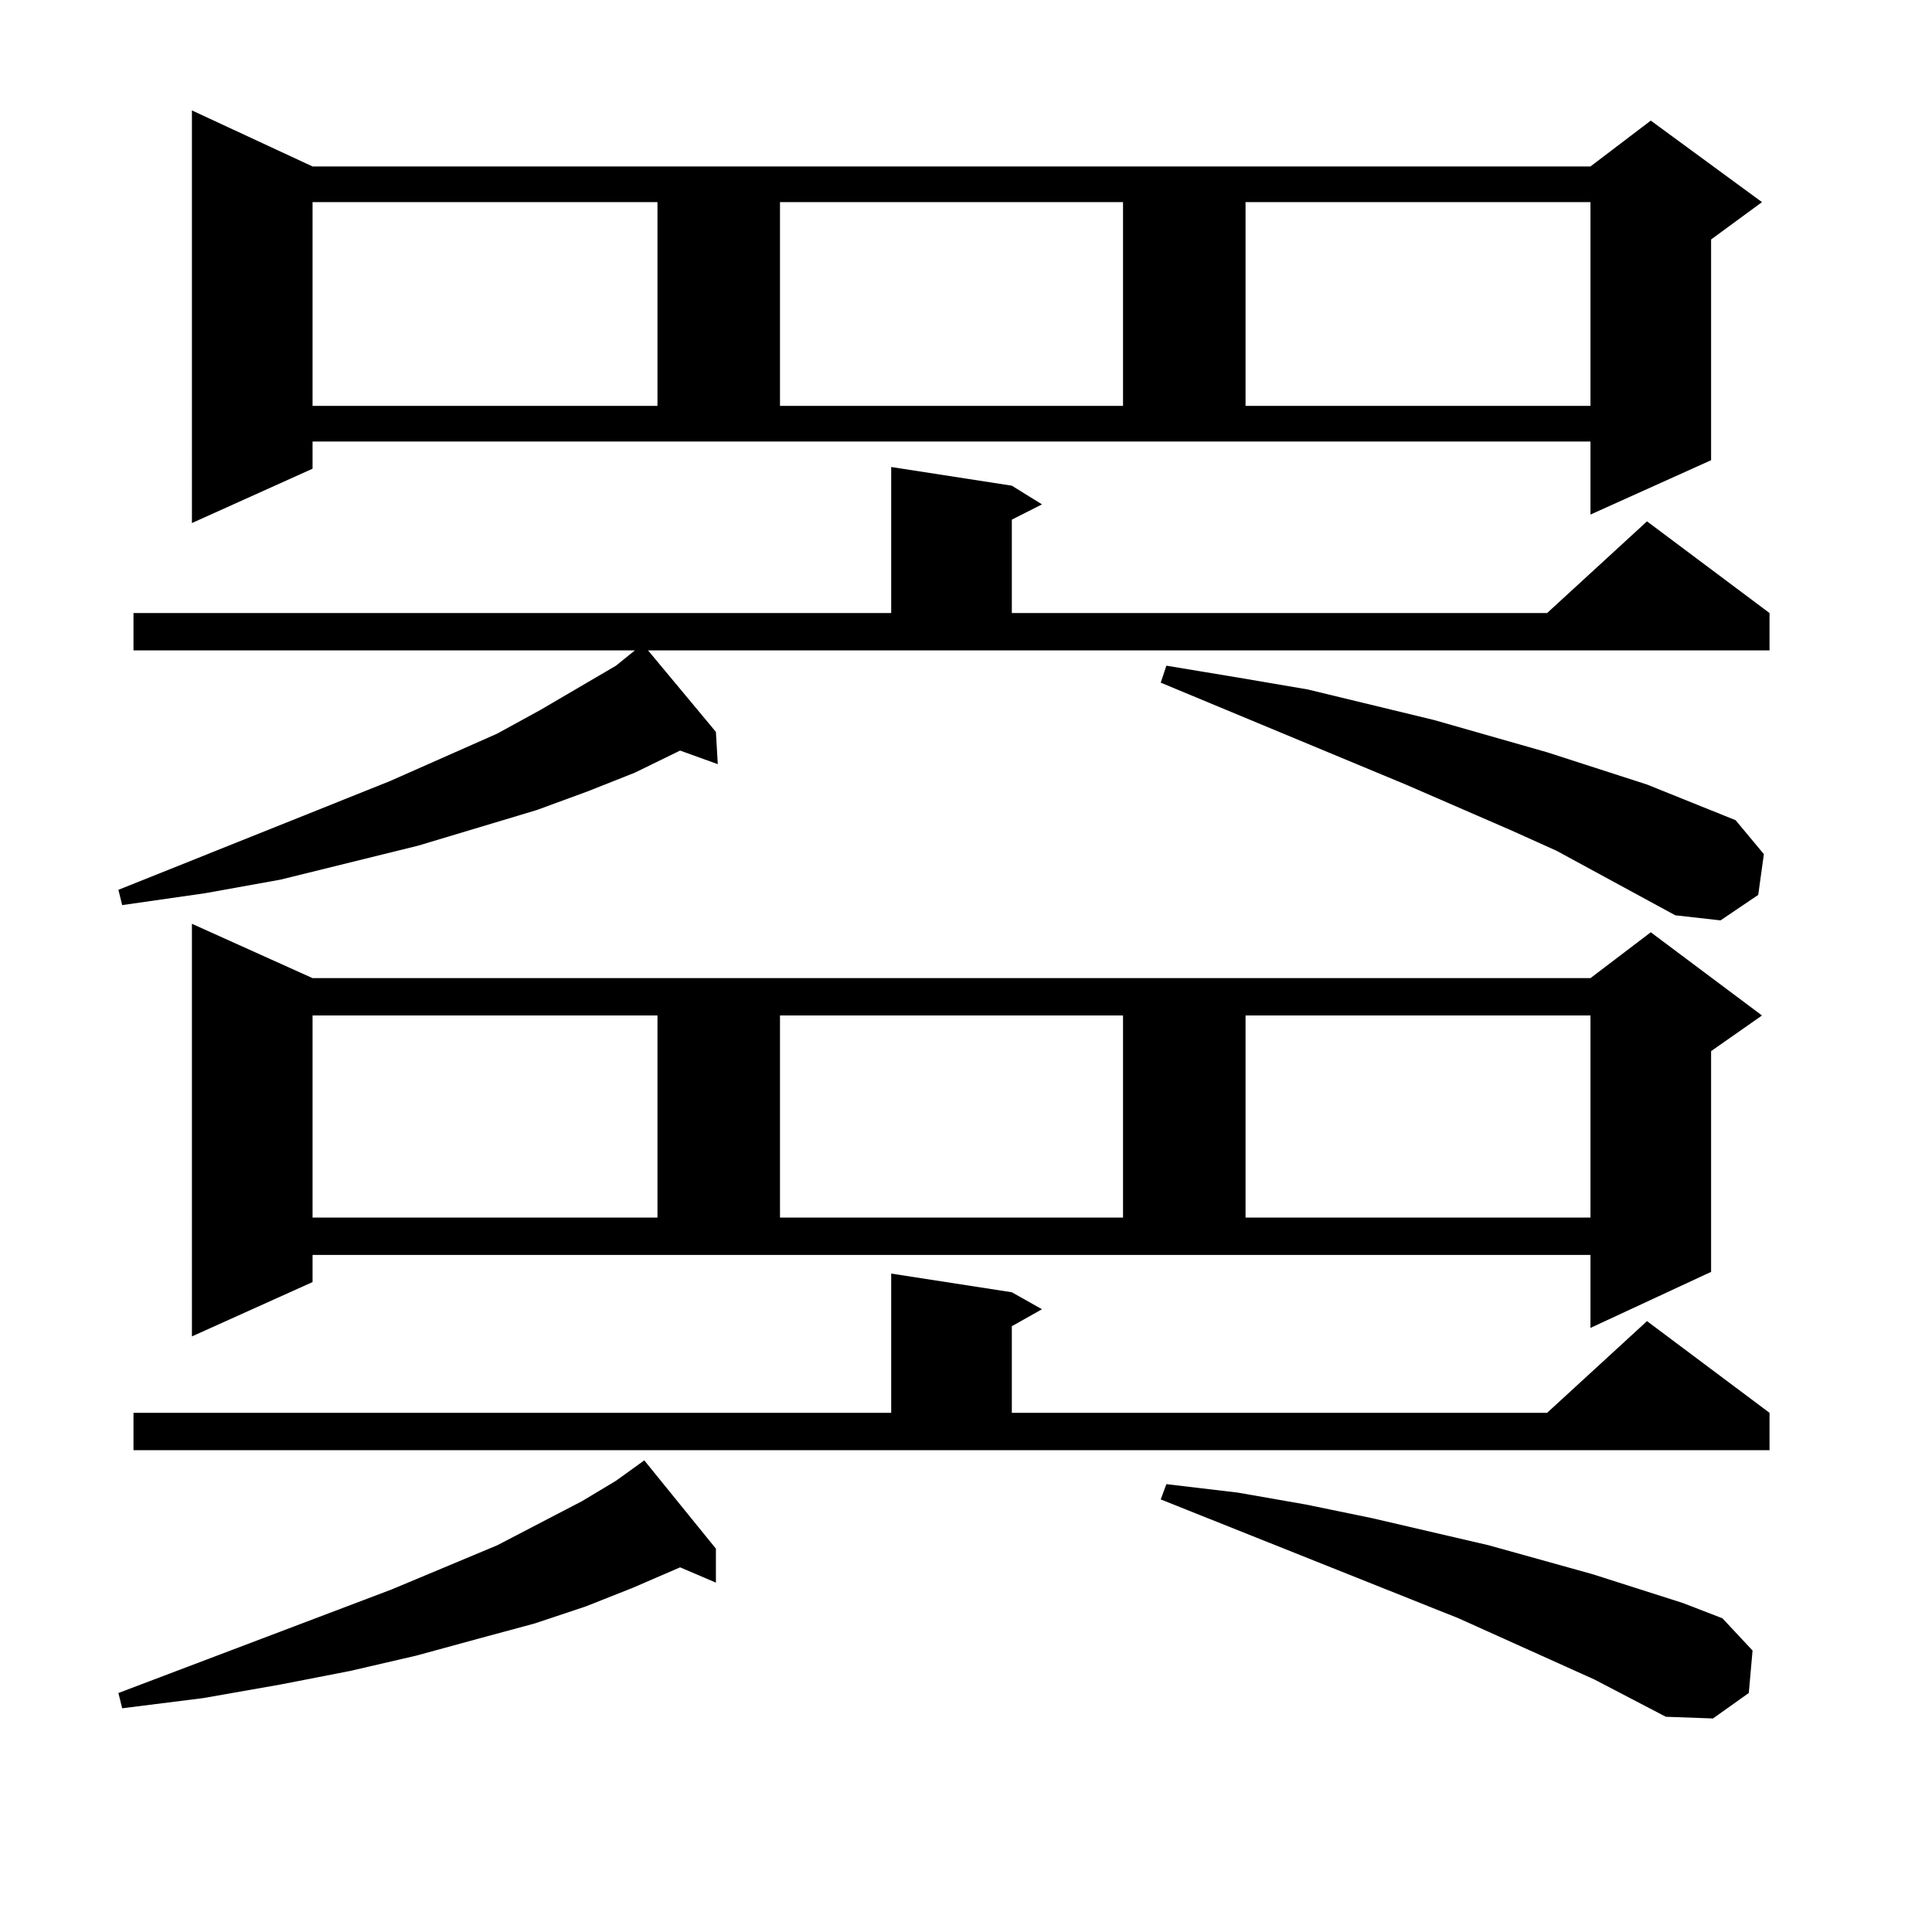 <?xml version="1.0" encoding="utf-8"?>
<!-- Generator: Adobe Illustrator 16.0.0, SVG Export Plug-In . SVG Version: 6.00 Build 0)  -->
<!DOCTYPE svg PUBLIC "-//W3C//DTD SVG 1.1//EN" "http://www.w3.org/Graphics/SVG/1.1/DTD/svg11.dtd">
<svg version="1.1" id="图层_1" xmlns="http://www.w3.org/2000/svg" xmlns:xlink="http://www.w3.org/1999/xlink" x="0px" y="0px"
	 width="1000px" height="1000px" viewBox="0 0 1000 1000" enable-background="new 0 0 1000 1000" xml:space="preserve">
<path d="M370.552,378.832l0.976,16.699l-19.512-7.031l-23.414,11.426l-24.39,9.668l-26.341,9.668l-61.462,18.457l-71.218,17.578
	l-39.023,7.031l-42.926,6.152l-1.951-7.91l140.484-56.25l55.608-24.609l22.438-12.305l39.023-22.852l9.756-7.91H69.096v-19.336
	h392.186v-75.586l62.438,9.668l15.609,9.668l-15.609,7.91v48.34h277.066l51.706-47.461l63.413,47.461v19.336H335.431
	L370.552,378.832z M370.552,801.586v17.578l-18.536-7.91l-24.39,10.547l-24.39,9.668l-26.341,8.789l-29.268,7.91l-32.194,8.789
	l-34.146,7.91l-36.097,7.031l-39.999,7.031l-41.95,5.273l-1.951-7.91l141.46-53.613l54.633-22.852l43.901-22.852l17.561-10.547
	l14.634-10.547L370.552,801.586z M69.096,731.273h392.186v-72.07l62.438,9.668l15.609,8.789l-15.609,8.789v44.824h277.066
	l51.706-47.461l63.413,47.461v19.336H69.096V731.273z M161.776,242.602l-62.438,28.125V57.152l62.438,29.004h661.447l31.219-23.73
	l57.56,42.188l-26.341,19.336v114.258l-62.438,28.125v-37.793H161.776V242.602z M161.776,663.598l-62.438,28.125V478.148
	l62.438,28.125h661.447l31.219-23.73l57.56,43.066l-26.341,18.457v114.258l-62.438,29.004v-37.793H161.776V663.598z
	 M161.776,104.613v105.469h178.532V104.613H161.776z M161.776,525.609v104.59h178.532v-104.59H161.776z M403.722,104.613v105.469
	h177.557V104.613H403.722z M403.722,525.609v104.59h177.557v-104.59H403.722z M867.125,473.754l-61.462-33.398l-23.414-10.547
	l-54.633-23.73L600.79,353.344l2.927-8.789l37.072,6.152l36.097,6.152l65.364,15.82l58.535,16.699l51.706,16.699l45.853,18.457
	l14.634,17.578l-2.927,21.094l-19.512,13.184L867.125,473.754z M825.175,869.262l-70.242-31.641L600.79,776.098l2.927-7.91
	l37.072,4.395l35.121,6.152l34.146,7.031l60.486,14.063l53.657,14.941l46.828,14.941l20.487,7.91l15.609,16.699l-1.951,21.973
	l-18.536,13.184l-24.39-0.879L825.175,869.262z M644.691,104.613v105.469h178.532V104.613H644.691z M644.691,525.609v104.59h178.532
	v-104.59H644.691z"/>
</svg>
